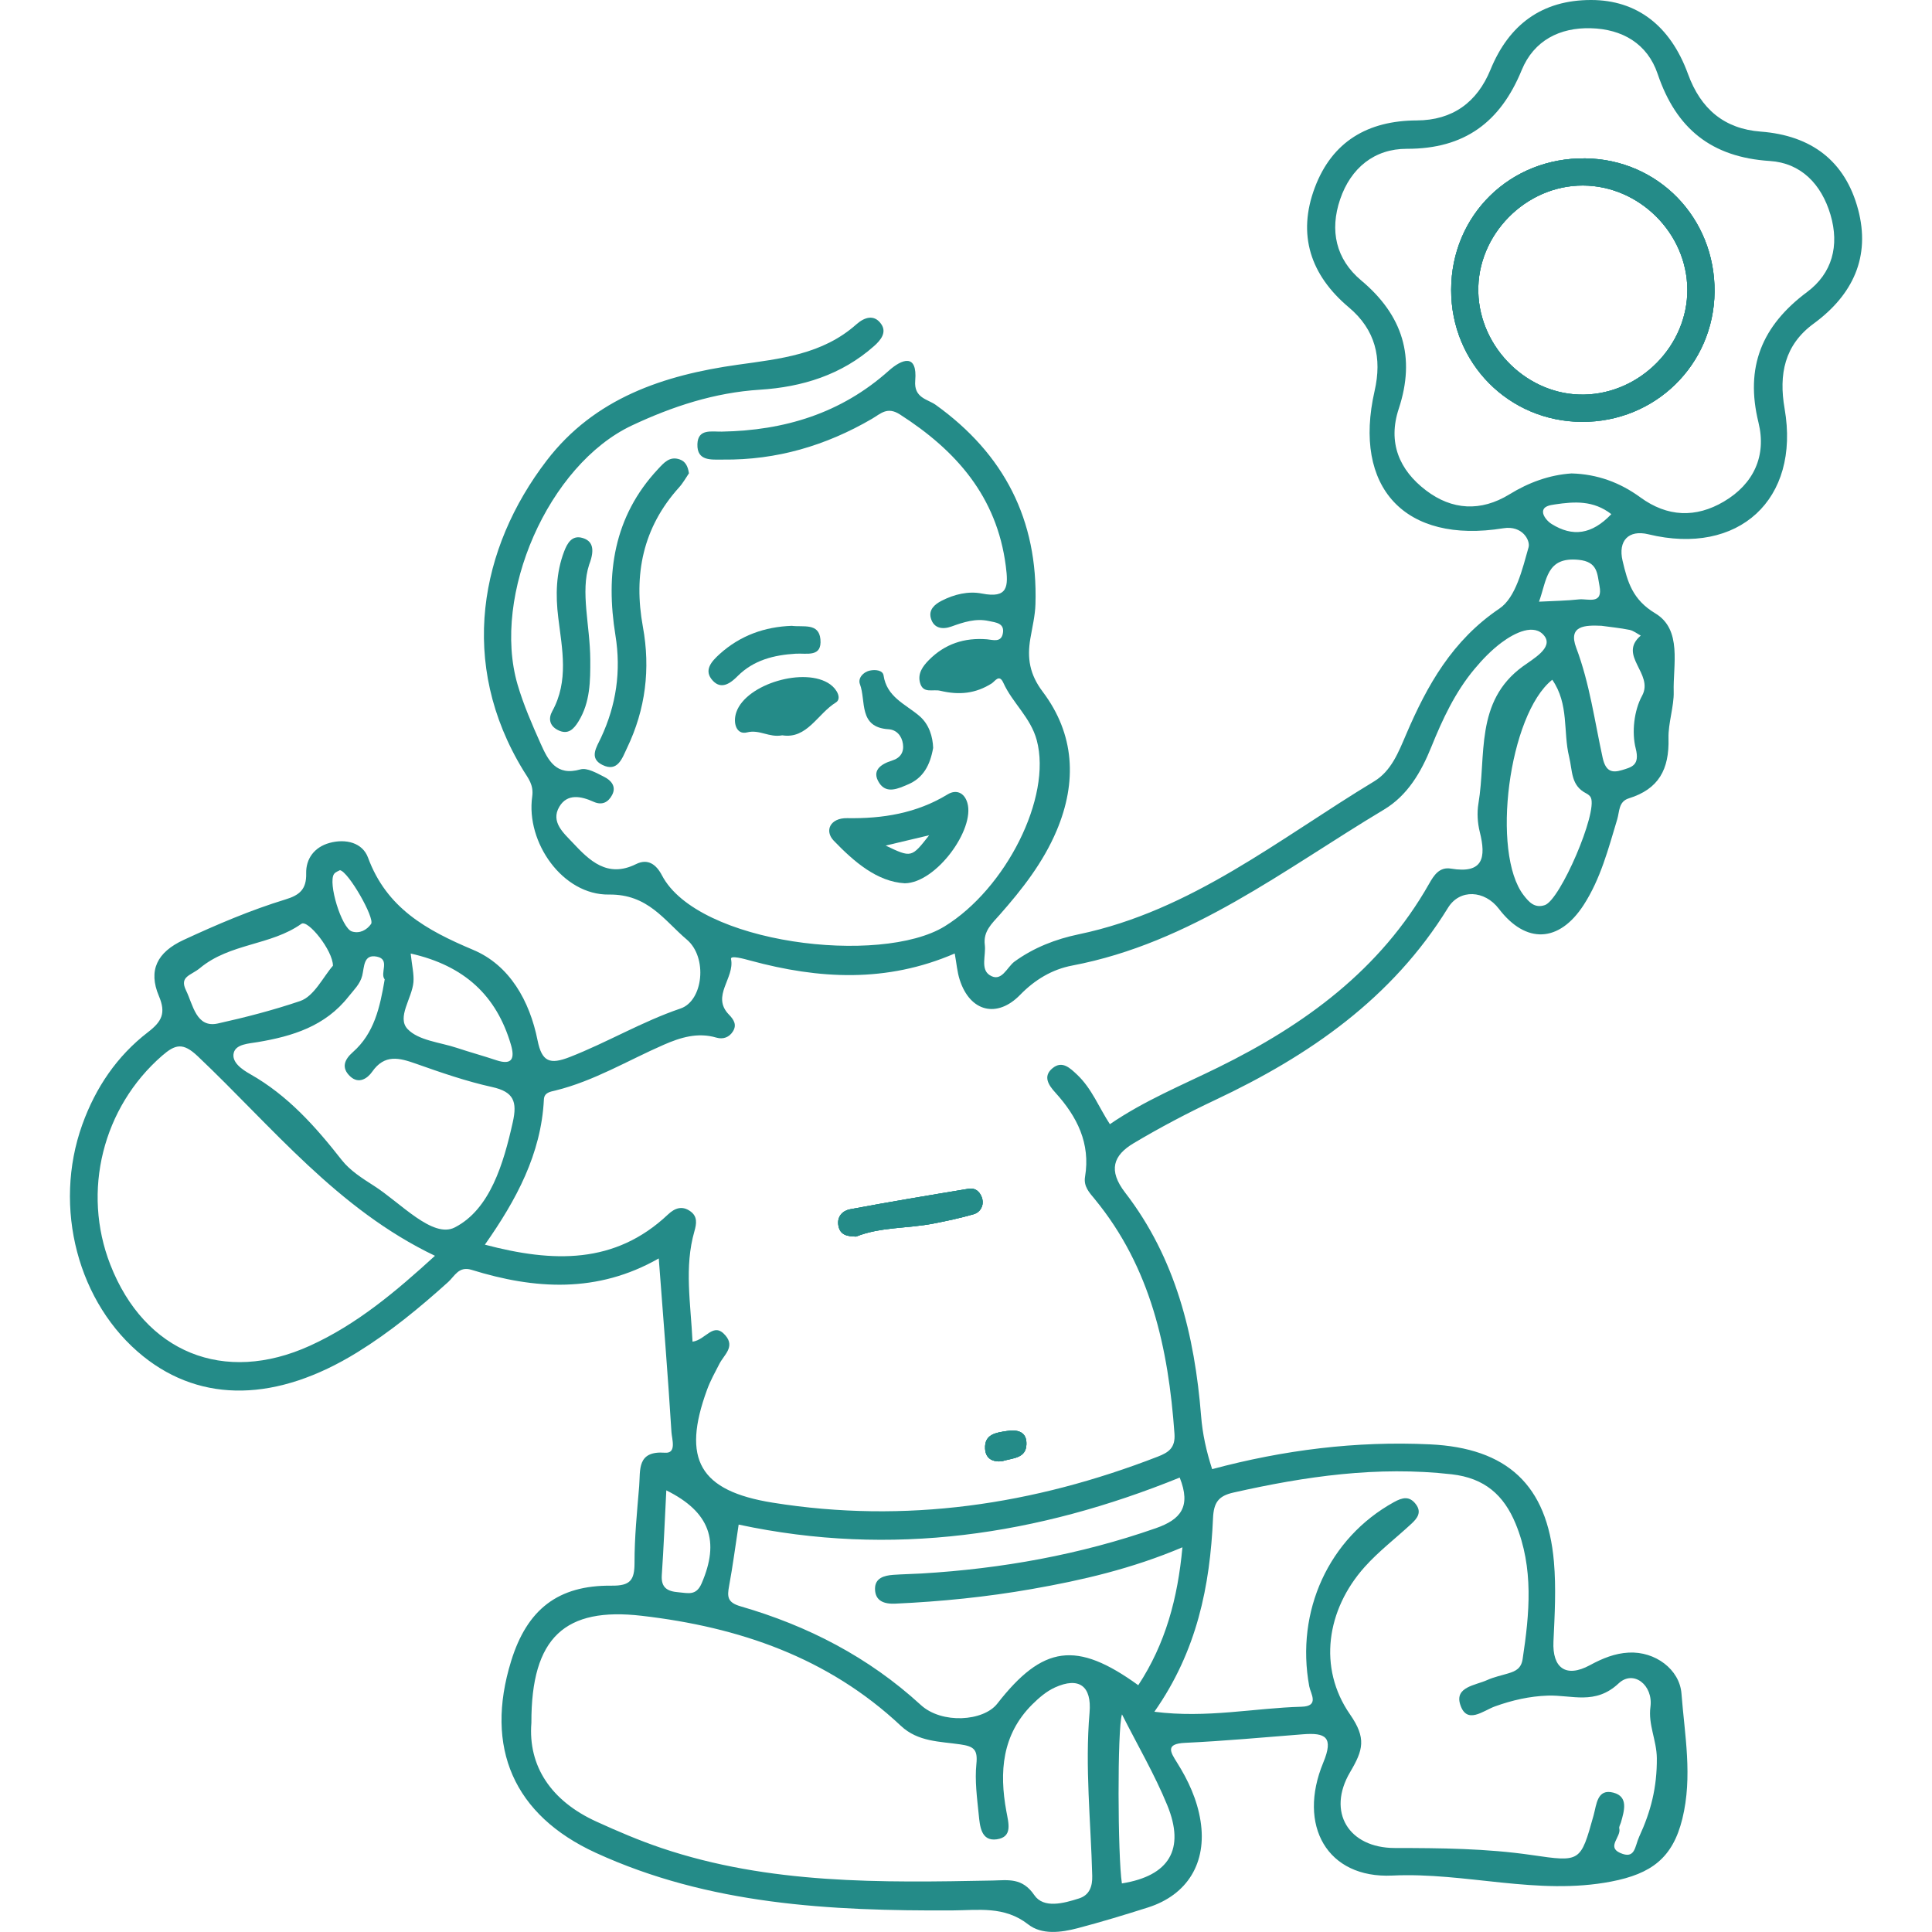 <?xml version="1.0" encoding="utf-8"?>
<!-- Generator: Adobe Illustrator 24.0.0, SVG Export Plug-In . SVG Version: 6.00 Build 0)  -->
<svg version="1.1" id="Слой_1" xmlns="http://www.w3.org/2000/svg" xmlns:xlink="http://www.w3.org/1999/xlink" x="0px" y="0px"
	 viewBox="0 0 42 42" enable-background="new 0 0 42 42" xml:space="preserve">
<g>
	<path fill="#248B88" d="M34.465,3.443c-1.635-0.022-2.916,1.233-2.918,2.858c-0.003,1.594,1.252,2.862,2.841,2.87
		c1.593,0.008,2.87-1.243,2.885-2.827C37.287,4.74,36.051,3.464,34.465,3.443z M34.438,8.578c-1.212,0.024-2.271-1.002-2.301-2.227
		c-0.031-1.245,1.028-2.322,2.276-2.318c1.224,0.005,2.26,1.036,2.268,2.258C36.69,7.508,35.664,8.555,34.438,8.578z"/>
	<path fill="#248B88" d="M21.356,26.072c-0.03-0.135-0.132-0.257-0.297-0.23c-0.861,0.143-1.722,0.286-2.58,0.447
		c-0.158,0.03-0.289,0.156-0.252,0.357c0.037,0.204,0.193,0.233,0.385,0.236c0.527-0.212,1.116-0.173,1.681-0.283
		c0.293-0.057,0.585-0.119,0.872-0.202C21.308,26.356,21.388,26.216,21.356,26.072z M21.882,31.11
		c-0.229,0.036-0.484,0.066-0.467,0.384c0.013,0.232,0.185,0.288,0.359,0.274c0.242-0.075,0.531-0.059,0.54-0.371
		C22.322,31.114,22.11,31.074,21.882,31.11z M21.882,31.11c-0.229,0.036-0.484,0.066-0.467,0.384
		c0.013,0.232,0.185,0.288,0.359,0.274c0.242-0.075,0.531-0.059,0.54-0.371C22.322,31.114,22.11,31.074,21.882,31.11z
		 M21.356,26.072c-0.03-0.135-0.132-0.257-0.297-0.23c-0.861,0.143-1.722,0.286-2.58,0.447c-0.158,0.03-0.289,0.156-0.252,0.357
		c0.037,0.204,0.193,0.233,0.385,0.236c0.527-0.212,1.116-0.173,1.681-0.283c0.293-0.057,0.585-0.119,0.872-0.202
		C21.308,26.356,21.388,26.216,21.356,26.072z M21.356,26.072c-0.03-0.135-0.132-0.257-0.297-0.23
		c-0.861,0.143-1.722,0.286-2.58,0.447c-0.158,0.03-0.289,0.156-0.252,0.357c0.037,0.204,0.193,0.233,0.385,0.236
		c0.527-0.212,1.116-0.173,1.681-0.283c0.293-0.057,0.585-0.119,0.872-0.202C21.308,26.356,21.388,26.216,21.356,26.072z
		 M21.882,31.11c-0.229,0.036-0.484,0.066-0.467,0.384c0.013,0.232,0.185,0.288,0.359,0.274c0.242-0.075,0.531-0.059,0.54-0.371
		C22.322,31.114,22.11,31.074,21.882,31.11z M21.882,31.11c-0.229,0.036-0.484,0.066-0.467,0.384
		c0.013,0.232,0.185,0.288,0.359,0.274c0.242-0.075,0.531-0.059,0.54-0.371C22.322,31.114,22.11,31.074,21.882,31.11z
		 M21.356,26.072c-0.03-0.135-0.132-0.257-0.297-0.23c-0.861,0.143-1.722,0.286-2.58,0.447c-0.158,0.03-0.289,0.156-0.252,0.357
		c0.037,0.204,0.193,0.233,0.385,0.236c0.527-0.212,1.116-0.173,1.681-0.283c0.293-0.057,0.585-0.119,0.872-0.202
		C21.308,26.356,21.388,26.216,21.356,26.072z M21.356,26.072c-0.03-0.135-0.132-0.257-0.297-0.23
		c-0.861,0.143-1.722,0.286-2.58,0.447c-0.158,0.03-0.289,0.156-0.252,0.357c0.037,0.204,0.193,0.233,0.385,0.236
		c0.527-0.212,1.116-0.173,1.681-0.283c0.293-0.057,0.585-0.119,0.872-0.202C21.308,26.356,21.388,26.216,21.356,26.072z
		 M21.882,31.11c-0.229,0.036-0.484,0.066-0.467,0.384c0.013,0.232,0.185,0.288,0.359,0.274c0.242-0.075,0.531-0.059,0.54-0.371
		C22.322,31.114,22.11,31.074,21.882,31.11z M21.882,31.11c-0.229,0.036-0.484,0.066-0.467,0.384
		c0.013,0.232,0.185,0.288,0.359,0.274c0.242-0.075,0.531-0.059,0.54-0.371C22.322,31.114,22.11,31.074,21.882,31.11z
		 M21.356,26.072c-0.03-0.135-0.132-0.257-0.297-0.23c-0.861,0.143-1.722,0.286-2.58,0.447c-0.158,0.03-0.289,0.156-0.252,0.357
		c0.037,0.204,0.193,0.233,0.385,0.236c0.527-0.212,1.116-0.173,1.681-0.283c0.293-0.057,0.585-0.119,0.872-0.202
		C21.308,26.356,21.388,26.216,21.356,26.072z M21.356,26.072c-0.03-0.135-0.132-0.257-0.297-0.23
		c-0.861,0.143-1.722,0.286-2.58,0.447c-0.158,0.03-0.289,0.156-0.252,0.357c0.037,0.204,0.193,0.233,0.385,0.236
		c0.527-0.212,1.116-0.173,1.681-0.283c0.293-0.057,0.585-0.119,0.872-0.202C21.308,26.356,21.388,26.216,21.356,26.072z
		 M21.882,31.11c-0.229,0.036-0.484,0.066-0.467,0.384c0.013,0.232,0.185,0.288,0.359,0.274c0.242-0.075,0.531-0.059,0.54-0.371
		C22.322,31.114,22.11,31.074,21.882,31.11z M21.882,31.11c-0.229,0.036-0.484,0.066-0.467,0.384
		c0.013,0.232,0.185,0.288,0.359,0.274c0.242-0.075,0.531-0.059,0.54-0.371C22.322,31.114,22.11,31.074,21.882,31.11z
		 M21.356,26.072c-0.03-0.135-0.132-0.257-0.297-0.23c-0.861,0.143-1.722,0.286-2.58,0.447c-0.158,0.03-0.289,0.156-0.252,0.357
		c0.037,0.204,0.193,0.233,0.385,0.236c0.527-0.212,1.116-0.173,1.681-0.283c0.293-0.057,0.585-0.119,0.872-0.202
		C21.308,26.356,21.388,26.216,21.356,26.072z M21.356,26.072c-0.03-0.135-0.132-0.257-0.297-0.23
		c-0.861,0.143-1.722,0.286-2.58,0.447c-0.158,0.03-0.289,0.156-0.252,0.357c0.037,0.204,0.193,0.233,0.385,0.236
		c0.527-0.212,1.116-0.173,1.681-0.283c0.293-0.057,0.585-0.119,0.872-0.202C21.308,26.356,21.388,26.216,21.356,26.072z
		 M21.882,31.11c-0.229,0.036-0.484,0.066-0.467,0.384c0.013,0.232,0.185,0.288,0.359,0.274c0.242-0.075,0.531-0.059,0.54-0.371
		C22.322,31.114,22.11,31.074,21.882,31.11z M21.882,31.11c-0.229,0.036-0.484,0.066-0.467,0.384
		c0.013,0.232,0.185,0.288,0.359,0.274c0.242-0.075,0.531-0.059,0.54-0.371C22.322,31.114,22.11,31.074,21.882,31.11z
		 M21.356,26.072c-0.03-0.135-0.132-0.257-0.297-0.23c-0.861,0.143-1.722,0.286-2.58,0.447c-0.158,0.03-0.289,0.156-0.252,0.357
		c0.037,0.204,0.193,0.233,0.385,0.236c0.527-0.212,1.116-0.173,1.681-0.283c0.293-0.057,0.585-0.119,0.872-0.202
		C21.308,26.356,21.388,26.216,21.356,26.072z M21.356,26.072c-0.03-0.135-0.132-0.257-0.297-0.23
		c-0.861,0.143-1.722,0.286-2.58,0.447c-0.158,0.03-0.289,0.156-0.252,0.357c0.037,0.204,0.193,0.233,0.385,0.236
		c0.527-0.212,1.116-0.173,1.681-0.283c0.293-0.057,0.585-0.119,0.872-0.202C21.308,26.356,21.388,26.216,21.356,26.072z
		 M21.882,31.11c-0.229,0.036-0.484,0.066-0.467,0.384c0.013,0.232,0.185,0.288,0.359,0.274c0.242-0.075,0.531-0.059,0.54-0.371
		C22.322,31.114,22.11,31.074,21.882,31.11z M21.882,31.11c-0.229,0.036-0.484,0.066-0.467,0.384
		c0.013,0.232,0.185,0.288,0.359,0.274c0.242-0.075,0.531-0.059,0.54-0.371C22.322,31.114,22.11,31.074,21.882,31.11z
		 M21.059,25.842c-0.861,0.143-1.722,0.286-2.58,0.447c-0.158,0.03-0.289,0.156-0.252,0.357c0.037,0.204,0.193,0.233,0.385,0.236
		c0.527-0.212,1.116-0.173,1.681-0.283c0.293-0.057,0.585-0.119,0.872-0.202c0.144-0.041,0.224-0.181,0.192-0.325
		C21.325,25.936,21.224,25.815,21.059,25.842z M40.393,4.551c-0.281-1.052-1.015-1.606-2.116-1.69
		c-0.792-0.06-1.304-0.491-1.581-1.251C36.311,0.552,35.578,0.001,34.59,0c-1.067-0.001-1.786,0.533-2.187,1.512
		C32.11,2.23,31.572,2.615,30.8,2.618c-1.066,0.004-1.839,0.459-2.216,1.457c-0.388,1.028-0.095,1.907,0.74,2.608
		c0.578,0.486,0.722,1.1,0.559,1.814c-0.48,2.102,0.656,3.332,2.798,2.987c0.417-0.067,0.59,0.267,0.549,0.413
		c-0.135,0.475-0.277,1.092-0.634,1.333c-1.023,0.691-1.57,1.665-2.029,2.738c-0.164,0.383-0.322,0.793-0.694,1.018
		c-2.067,1.249-3.971,2.814-6.423,3.325c-0.497,0.104-0.971,0.286-1.394,0.592c-0.167,0.121-0.282,0.466-0.544,0.294
		c-0.201-0.133-0.075-0.431-0.103-0.655c-0.038-0.296,0.155-0.465,0.322-0.654c0.492-0.557,0.947-1.139,1.239-1.83
		c0.448-1.06,0.393-2.097-0.302-3.02c-0.287-0.38-0.341-0.732-0.269-1.156c0.042-0.249,0.104-0.498,0.111-0.749
		c0.056-1.832-0.682-3.265-2.169-4.332c-0.173-0.124-0.477-0.146-0.445-0.525c0.052-0.605-0.293-0.469-0.576-0.216
		c-1.037,0.927-2.269,1.299-3.63,1.323c-0.226,0.004-0.517-0.067-0.529,0.272c-0.012,0.382,0.314,0.333,0.558,0.336
		c1.162,0.013,2.236-0.303,3.236-0.886c0.192-0.112,0.332-0.273,0.609-0.095c1.224,0.785,2.106,1.785,2.301,3.292
		c0.058,0.448,0.051,0.713-0.52,0.601c-0.293-0.057-0.597,0.015-0.875,0.157c-0.16,0.082-0.282,0.199-0.235,0.375
		c0.06,0.225,0.251,0.256,0.448,0.185c0.264-0.095,0.527-0.182,0.811-0.12c0.152,0.033,0.356,0.044,0.305,0.28
		c-0.041,0.192-0.215,0.129-0.342,0.118c-0.49-0.04-0.915,0.099-1.263,0.45c-0.134,0.135-0.248,0.293-0.194,0.493
		c0.067,0.247,0.276,0.136,0.442,0.176c0.409,0.098,0.766,0.062,1.117-0.16c0.072-0.046,0.163-0.213,0.253-0.013
		c0.199,0.44,0.593,0.752,0.726,1.247c0.335,1.246-0.676,3.232-2.002,4.047c-1.39,0.854-5.367,0.383-6.146-1.109
		c-0.122-0.234-0.304-0.373-0.563-0.244c-0.625,0.31-1.016-0.08-1.38-0.469c-0.189-0.202-0.483-0.448-0.288-0.778
		c0.173-0.293,0.476-0.23,0.745-0.108c0.191,0.086,0.322,0.005,0.403-0.148c0.098-0.185-0.024-0.32-0.173-0.394
		c-0.162-0.081-0.369-0.203-0.515-0.162c-0.532,0.153-0.704-0.2-0.865-0.558c-0.188-0.421-0.374-0.847-0.503-1.288
		c-0.567-1.944,0.669-4.777,2.489-5.632c0.875-0.411,1.793-0.714,2.782-0.776c0.915-0.058,1.773-0.321,2.481-0.95
		c0.151-0.134,0.278-0.299,0.153-0.478c-0.152-0.218-0.364-0.148-0.539,0.007c-0.737,0.656-1.655,0.749-2.578,0.878
		c-1.612,0.226-3.114,0.724-4.156,2.085c-1.452,1.896-1.933,4.403-0.502,6.741c0.099,0.162,0.225,0.304,0.189,0.561
		c-0.141,0.998,0.664,2.145,1.667,2.131c0.851-0.012,1.204,0.565,1.694,0.979c0.457,0.386,0.357,1.331-0.136,1.498
		c-0.836,0.284-1.591,0.736-2.408,1.055c-0.432,0.169-0.607,0.107-0.701-0.364c-0.171-0.854-0.605-1.632-1.4-1.966
		C9.271,20.221,8.406,19.744,8,18.643c-0.12-0.325-0.483-0.415-0.835-0.319c-0.332,0.091-0.517,0.345-0.509,0.665
		c0.009,0.348-0.151,0.473-0.447,0.563c-0.762,0.233-1.493,0.546-2.217,0.881c-0.577,0.267-0.774,0.661-0.538,1.219
		c0.158,0.373,0.065,0.554-0.238,0.787c-0.673,0.518-1.138,1.205-1.427,2.009c-0.647,1.799-0.095,3.899,1.328,5.04
		c1.27,1.018,2.904,0.989,4.651-0.09c0.711-0.439,1.354-0.968,1.974-1.527c0.142-0.128,0.231-0.352,0.509-0.266
		c1.372,0.426,2.736,0.514,4.07-0.248c0.101,1.332,0.2,2.554,0.276,3.777c0.009,0.148,0.118,0.466-0.14,0.447
		c-0.617-0.046-0.533,0.376-0.562,0.728c-0.046,0.554-0.102,1.109-0.101,1.664c0,0.376-0.089,0.503-0.498,0.498
		c-1.167-0.012-1.838,0.518-2.184,1.638c-0.583,1.885,0.057,3.352,1.841,4.17c2.464,1.13,5.093,1.264,7.744,1.252
		c0.568-0.003,1.136-0.102,1.654,0.303c0.296,0.232,0.714,0.179,1.078,0.083c0.513-0.135,1.02-0.289,1.526-0.45
		c0.862-0.274,1.286-0.975,1.144-1.879c-0.073-0.465-0.266-0.882-0.515-1.277c-0.139-0.221-0.256-0.403,0.177-0.423
		c0.855-0.04,1.709-0.119,2.563-0.186c0.494-0.039,0.673,0.06,0.443,0.615c-0.566,1.364,0.082,2.524,1.502,2.456
		c1.595-0.076,3.152,0.44,4.759,0.13c0.87-0.168,1.335-0.51,1.545-1.365c0.226-0.923,0.05-1.817-0.019-2.72
		c-0.04-0.526-0.571-0.922-1.147-0.892c-0.299,0.015-0.57,0.125-0.844,0.274c-0.524,0.283-0.819,0.058-0.792-0.516
		c0.027-0.577,0.06-1.16,0.01-1.734c-0.144-1.67-1.022-2.472-2.695-2.551c-1.608-0.076-3.182,0.123-4.735,0.539
		c-0.126-0.39-0.209-0.762-0.24-1.156c-0.14-1.755-0.553-3.432-1.65-4.854c-0.375-0.486-0.26-0.811,0.183-1.075
		c0.574-0.342,1.168-0.655,1.773-0.94c2.045-0.963,3.848-2.208,5.062-4.179c0.255-0.414,0.796-0.383,1.105,0.022
		c0.585,0.768,1.31,0.742,1.844-0.083c0.368-0.569,0.537-1.223,0.73-1.864c0.051-0.172,0.027-0.384,0.253-0.454
		c0.646-0.201,0.88-0.627,0.861-1.307c-0.009-0.319,0.122-0.701,0.113-1.007c-0.017-0.583,0.189-1.354-0.4-1.707
		c-0.497-0.298-0.603-0.684-0.711-1.141c-0.104-0.44,0.133-0.682,0.56-0.578c1.961,0.477,3.305-0.756,2.962-2.731
		c-0.129-0.744-0.005-1.385,0.635-1.851C40.282,6.408,40.668,5.581,40.393,4.551z M8.928,20.729
		c1.172,0.264,1.867,0.918,2.179,1.982c0.084,0.287,0.038,0.456-0.319,0.337c-0.283-0.095-0.571-0.173-0.853-0.267
		c-0.369-0.123-0.836-0.159-1.074-0.41c-0.241-0.253,0.097-0.67,0.127-1.021C9.002,21.176,8.956,20.996,8.928,20.729z M7.263,18.998
		c0.033-0.044,0.099-0.064,0.127-0.081c0.188,0.034,0.763,1.045,0.677,1.169c-0.092,0.131-0.248,0.217-0.417,0.163
		C7.425,20.177,7.123,19.186,7.263,18.998z M4.346,21.046c0.655-0.545,1.54-0.489,2.206-0.963c0.14-0.1,0.685,0.578,0.686,0.911
		c-0.212,0.241-0.409,0.665-0.714,0.768c-0.581,0.197-1.189,0.355-1.79,0.488c-0.47,0.103-0.538-0.41-0.69-0.72
		C3.894,21.224,4.151,21.208,4.346,21.046z M6.738,29.255c-1.87,0.85-3.593,0.147-4.339-1.76c-0.625-1.598-0.165-3.423,1.125-4.545
		c0.286-0.248,0.453-0.293,0.774,0.011c1.624,1.538,3.039,3.327,5.158,4.339C8.606,28.076,7.761,28.79,6.738,29.255z M9.887,26.683
		c-0.481,0.248-1.181-0.537-1.757-0.904c-0.252-0.161-0.52-0.331-0.7-0.56c-0.57-0.727-1.172-1.405-1.99-1.868
		c-0.169-0.096-0.413-0.257-0.358-0.465c0.05-0.188,0.318-0.198,0.522-0.232c0.755-0.127,1.465-0.344,1.972-0.988
		c0.115-0.145,0.25-0.27,0.297-0.452c0.049-0.192,0.024-0.479,0.322-0.417c0.295,0.061,0.056,0.36,0.168,0.494
		c-0.104,0.61-0.227,1.172-0.693,1.582c-0.183,0.161-0.257,0.34-0.057,0.527c0.188,0.175,0.377,0.042,0.476-0.099
		c0.273-0.392,0.591-0.305,0.956-0.176c0.543,0.192,1.091,0.382,1.652,0.506c0.473,0.104,0.55,0.318,0.451,0.763
		C10.946,25.297,10.654,26.289,9.887,26.683z M14.387,34.238c0.041-0.593,0.064-1.187,0.098-1.839
		c0.955,0.473,1.163,1.108,0.768,2.022c-0.119,0.276-0.296,0.21-0.5,0.194C14.509,34.595,14.367,34.518,14.387,34.238z
		 M23.458,41.27c-0.335,0.107-0.77,0.226-0.974-0.073c-0.261-0.383-0.569-0.323-0.903-0.316c-2.43,0.047-4.86,0.085-7.206-0.708
		c-0.479-0.162-0.947-0.362-1.407-0.572c-0.988-0.449-1.491-1.208-1.416-2.148c-0.006-1.866,0.737-2.52,2.399-2.327
		c2.116,0.245,4.05,0.906,5.633,2.392c0.374,0.351,0.849,0.338,1.295,0.404c0.292,0.043,0.379,0.111,0.347,0.424
		c-0.037,0.362,0.014,0.736,0.051,1.103c0.025,0.247,0.049,0.584,0.392,0.536c0.349-0.05,0.256-0.348,0.208-0.611
		c-0.156-0.853-0.095-1.665,0.563-2.321c0.145-0.144,0.31-0.286,0.493-0.369c0.525-0.238,0.803-0.031,0.753,0.547
		c-0.102,1.184,0.028,2.364,0.058,3.545C23.751,41.004,23.687,41.197,23.458,41.27z M24.389,40.944
		c-0.091-0.587-0.102-3.368,0.002-3.675c0.341,0.675,0.709,1.304,0.983,1.971C25.771,40.205,25.414,40.78,24.389,40.944z
		 M26.37,33.004c0.015-0.339,0.117-0.484,0.444-0.557c1.564-0.353,3.131-0.58,4.745-0.397c0.717,0.082,1.133,0.453,1.39,1.076
		c0.396,0.962,0.302,1.947,0.152,2.939c-0.031,0.206-0.151,0.264-0.31,0.312c-0.154,0.047-0.315,0.08-0.461,0.146
		c-0.256,0.116-0.709,0.148-0.586,0.533c0.141,0.443,0.498,0.133,0.754,0.04c0.374-0.135,0.757-0.222,1.15-0.235
		c0.523-0.017,1.031,0.212,1.54-0.266c0.321-0.301,0.754,0.036,0.691,0.512c-0.052,0.386,0.135,0.724,0.139,1.113
		c0.005,0.634-0.129,1.158-0.383,1.707c-0.099,0.215-0.083,0.501-0.415,0.354c-0.299-0.132,0.028-0.352-0.018-0.532
		c-0.01-0.038,0.023-0.088,0.036-0.132c0.071-0.25,0.167-0.559-0.163-0.646c-0.358-0.095-0.367,0.263-0.432,0.494
		c-0.284,1.018-0.282,1.017-1.344,0.862c-0.988-0.144-1.981-0.152-2.978-0.153c-1.003-0.001-1.483-0.782-0.97-1.651
		c0.282-0.478,0.358-0.734-0.004-1.255c-0.701-1.01-0.51-2.276,0.319-3.203c0.307-0.343,0.679-0.626,1.018-0.941
		c0.123-0.114,0.228-0.245,0.098-0.42c-0.141-0.189-0.293-0.152-0.481-0.048c-1.412,0.78-2.141,2.367-1.839,4.004
		c0.03,0.16,0.228,0.433-0.169,0.443c-1.031,0.028-2.057,0.255-3.198,0.109C26.023,35.89,26.305,34.474,26.37,33.004z
		 M25.129,33.221c-1.651,0.577-3.35,0.881-5.09,0.985c-0.208,0.012-0.417,0.015-0.625,0.03c-0.195,0.015-0.393,0.069-0.392,0.304
		c0.002,0.27,0.205,0.332,0.438,0.322c0.995-0.045,1.986-0.145,2.967-0.317c1.094-0.192,2.174-0.441,3.278-0.908
		c-0.102,1.109-0.368,2.097-0.96,2.998c-1.344-0.973-2.075-0.869-3.066,0.402c-0.299,0.383-1.204,0.447-1.662,0.027
		c-1.135-1.04-2.456-1.721-3.917-2.144c-0.288-0.083-0.293-0.208-0.25-0.442c0.08-0.431,0.136-0.866,0.208-1.335
		c3.332,0.714,6.51,0.226,9.588-1.022C25.897,32.754,25.669,33.032,25.129,33.221z M32.14,17.467
		c-0.034,0.201-0.02,0.424,0.03,0.622c0.138,0.553,0.076,0.911-0.627,0.794c-0.251-0.042-0.37,0.143-0.476,0.33
		c-1.059,1.869-2.702,3.066-4.585,3.992c-0.787,0.387-1.603,0.72-2.354,1.234c-0.237-0.362-0.392-0.773-0.71-1.074
		c-0.158-0.149-0.327-0.315-0.536-0.144c-0.218,0.178-0.086,0.371,0.063,0.534c0.47,0.519,0.764,1.1,0.643,1.826
		c-0.035,0.211,0.091,0.342,0.211,0.487c1.218,1.482,1.601,3.246,1.733,5.1c0.022,0.306-0.127,0.406-0.358,0.496
		c-2.706,1.05-5.489,1.465-8.374,1.003c-1.594-0.255-1.985-0.942-1.428-2.459c0.071-0.194,0.173-0.377,0.268-0.561
		c0.1-0.195,0.342-0.366,0.132-0.614c-0.264-0.311-0.423,0.094-0.717,0.134c-0.04-0.837-0.182-1.621,0.04-2.397
		c0.05-0.173,0.069-0.325-0.085-0.436c-0.176-0.128-0.336-0.077-0.491,0.07c-1.151,1.085-2.496,1.045-3.978,0.654
		c0.682-0.97,1.224-1.972,1.283-3.158c0.008-0.151,0.141-0.167,0.249-0.193c0.839-0.206,1.575-0.654,2.357-0.995
		c0.363-0.159,0.738-0.275,1.144-0.155c0.147,0.043,0.281-0.007,0.361-0.138c0.086-0.141,0.02-0.251-0.089-0.363
		c-0.392-0.404,0.131-0.792,0.046-1.208c-0.018-0.087,0.284-0.003,0.423,0.035c1.484,0.403,2.956,0.487,4.44-0.155
		c0.04,0.217,0.053,0.4,0.108,0.57c0.223,0.699,0.813,0.845,1.315,0.328c0.316-0.325,0.693-0.553,1.132-0.636
		c2.58-0.49,4.604-2.089,6.776-3.39c0.515-0.308,0.81-0.818,1.03-1.363c0.244-0.603,0.517-1.189,0.936-1.691
		c0.176-0.212,0.373-0.415,0.593-0.579c0.283-0.211,0.715-0.426,0.931-0.139c0.192,0.255-0.249,0.496-0.471,0.659
		C32.054,15.252,32.315,16.429,32.14,17.467z M34.317,12.17c0.419,0.041,0.404,0.304,0.454,0.562
		c0.083,0.424-0.253,0.277-0.444,0.298c-0.27,0.03-0.544,0.033-0.87,0.05C33.629,12.603,33.615,12.101,34.317,12.17z M33.544,11.134
		c-0.003-0.131,0.147-0.152,0.262-0.169c0.417-0.061,0.829-0.093,1.223,0.212c-0.426,0.448-0.844,0.496-1.295,0.216
		C33.646,11.34,33.546,11.224,33.544,11.134z M33.584,19.676c-0.225,0.077-0.35-0.072-0.46-0.213
		c-0.713-0.921-0.328-3.932,0.621-4.686c0.368,0.532,0.233,1.131,0.366,1.673c0.077,0.315,0.034,0.626,0.375,0.799
		c0.038,0.02,0.08,0.052,0.097,0.089C34.737,17.66,33.92,19.561,33.584,19.676z M35.425,13.693c0.086,0.018,0.163,0.081,0.244,0.124
		c-0.508,0.434,0.293,0.826,0.028,1.309c-0.174,0.319-0.228,0.791-0.138,1.145c0.094,0.369-0.089,0.406-0.298,0.47
		c-0.217,0.066-0.355,0.032-0.421-0.269c-0.175-0.799-0.282-1.613-0.574-2.389c-0.185-0.491,0.202-0.494,0.548-0.479
		C35.018,13.633,35.224,13.652,35.425,13.693z M39.286,6.347c-0.984,0.734-1.355,1.631-1.058,2.839
		c0.178,0.725-0.105,1.335-0.752,1.717c-0.61,0.36-1.228,0.339-1.818-0.092c-0.438-0.32-0.931-0.504-1.494-0.519
		c-0.481,0.032-0.93,0.196-1.351,0.455c-0.621,0.381-1.249,0.344-1.814-0.087c-0.582-0.443-0.834-1.041-0.591-1.775
		c0.37-1.12,0.087-2.032-0.816-2.788c-0.554-0.464-0.688-1.088-0.459-1.763c0.231-0.681,0.745-1.101,1.451-1.099
		c1.254,0.003,2.032-0.579,2.496-1.71c0.265-0.645,0.828-0.93,1.505-0.911c0.678,0.018,1.228,0.332,1.451,0.993
		c0.401,1.188,1.167,1.812,2.441,1.893C39.15,3.544,39.595,4,39.793,4.667C39.993,5.343,39.828,5.943,39.286,6.347z M21.882,31.11
		c-0.229,0.036-0.484,0.066-0.467,0.384c0.013,0.232,0.185,0.288,0.359,0.274c0.242-0.075,0.531-0.059,0.54-0.371
		C22.322,31.114,22.11,31.074,21.882,31.11z M21.059,25.842c-0.861,0.143-1.722,0.286-2.58,0.447
		c-0.158,0.03-0.289,0.156-0.252,0.357c0.037,0.204,0.193,0.233,0.385,0.236c0.527-0.212,1.116-0.173,1.681-0.283
		c0.293-0.057,0.585-0.119,0.872-0.202c0.144-0.041,0.224-0.181,0.192-0.325C21.325,25.936,21.224,25.815,21.059,25.842z
		 M21.356,26.072c-0.03-0.135-0.132-0.257-0.297-0.23c-0.861,0.143-1.722,0.286-2.58,0.447c-0.158,0.03-0.289,0.156-0.252,0.357
		c0.037,0.204,0.193,0.233,0.385,0.236c0.527-0.212,1.116-0.173,1.681-0.283c0.293-0.057,0.585-0.119,0.872-0.202
		C21.308,26.356,21.388,26.216,21.356,26.072z M21.882,31.11c-0.229,0.036-0.484,0.066-0.467,0.384
		c0.013,0.232,0.185,0.288,0.359,0.274c0.242-0.075,0.531-0.059,0.54-0.371C22.322,31.114,22.11,31.074,21.882,31.11z M21.882,31.11
		c-0.229,0.036-0.484,0.066-0.467,0.384c0.013,0.232,0.185,0.288,0.359,0.274c0.242-0.075,0.531-0.059,0.54-0.371
		C22.322,31.114,22.11,31.074,21.882,31.11z M21.356,26.072c-0.03-0.135-0.132-0.257-0.297-0.23
		c-0.861,0.143-1.722,0.286-2.58,0.447c-0.158,0.03-0.289,0.156-0.252,0.357c0.037,0.204,0.193,0.233,0.385,0.236
		c0.527-0.212,1.116-0.173,1.681-0.283c0.293-0.057,0.585-0.119,0.872-0.202C21.308,26.356,21.388,26.216,21.356,26.072z
		 M21.356,26.072c-0.03-0.135-0.132-0.257-0.297-0.23c-0.861,0.143-1.722,0.286-2.58,0.447c-0.158,0.03-0.289,0.156-0.252,0.357
		c0.037,0.204,0.193,0.233,0.385,0.236c0.527-0.212,1.116-0.173,1.681-0.283c0.293-0.057,0.585-0.119,0.872-0.202
		C21.308,26.356,21.388,26.216,21.356,26.072z M21.882,31.11c-0.229,0.036-0.484,0.066-0.467,0.384
		c0.013,0.232,0.185,0.288,0.359,0.274c0.242-0.075,0.531-0.059,0.54-0.371C22.322,31.114,22.11,31.074,21.882,31.11z M21.882,31.11
		c-0.229,0.036-0.484,0.066-0.467,0.384c0.013,0.232,0.185,0.288,0.359,0.274c0.242-0.075,0.531-0.059,0.54-0.371
		C22.322,31.114,22.11,31.074,21.882,31.11z M21.356,26.072c-0.03-0.135-0.132-0.257-0.297-0.23
		c-0.861,0.143-1.722,0.286-2.58,0.447c-0.158,0.03-0.289,0.156-0.252,0.357c0.037,0.204,0.193,0.233,0.385,0.236
		c0.527-0.212,1.116-0.173,1.681-0.283c0.293-0.057,0.585-0.119,0.872-0.202C21.308,26.356,21.388,26.216,21.356,26.072z
		 M21.356,26.072c-0.03-0.135-0.132-0.257-0.297-0.23c-0.861,0.143-1.722,0.286-2.58,0.447c-0.158,0.03-0.289,0.156-0.252,0.357
		c0.037,0.204,0.193,0.233,0.385,0.236c0.527-0.212,1.116-0.173,1.681-0.283c0.293-0.057,0.585-0.119,0.872-0.202
		C21.308,26.356,21.388,26.216,21.356,26.072z M21.882,31.11c-0.229,0.036-0.484,0.066-0.467,0.384
		c0.013,0.232,0.185,0.288,0.359,0.274c0.242-0.075,0.531-0.059,0.54-0.371C22.322,31.114,22.11,31.074,21.882,31.11z M21.882,31.11
		c-0.229,0.036-0.484,0.066-0.467,0.384c0.013,0.232,0.185,0.288,0.359,0.274c0.242-0.075,0.531-0.059,0.54-0.371
		C22.322,31.114,22.11,31.074,21.882,31.11z M21.356,26.072c-0.03-0.135-0.132-0.257-0.297-0.23
		c-0.861,0.143-1.722,0.286-2.58,0.447c-0.158,0.03-0.289,0.156-0.252,0.357c0.037,0.204,0.193,0.233,0.385,0.236
		c0.527-0.212,1.116-0.173,1.681-0.283c0.293-0.057,0.585-0.119,0.872-0.202C21.308,26.356,21.388,26.216,21.356,26.072z
		 M21.356,26.072c-0.03-0.135-0.132-0.257-0.297-0.23c-0.861,0.143-1.722,0.286-2.58,0.447c-0.158,0.03-0.289,0.156-0.252,0.357
		c0.037,0.204,0.193,0.233,0.385,0.236c0.527-0.212,1.116-0.173,1.681-0.283c0.293-0.057,0.585-0.119,0.872-0.202
		C21.308,26.356,21.388,26.216,21.356,26.072z M21.882,31.11c-0.229,0.036-0.484,0.066-0.467,0.384
		c0.013,0.232,0.185,0.288,0.359,0.274c0.242-0.075,0.531-0.059,0.54-0.371C22.322,31.114,22.11,31.074,21.882,31.11z M21.882,31.11
		c-0.229,0.036-0.484,0.066-0.467,0.384c0.013,0.232,0.185,0.288,0.359,0.274c0.242-0.075,0.531-0.059,0.54-0.371
		C22.322,31.114,22.11,31.074,21.882,31.11z M21.356,26.072c-0.03-0.135-0.132-0.257-0.297-0.23
		c-0.861,0.143-1.722,0.286-2.58,0.447c-0.158,0.03-0.289,0.156-0.252,0.357c0.037,0.204,0.193,0.233,0.385,0.236
		c0.527-0.212,1.116-0.173,1.681-0.283c0.293-0.057,0.585-0.119,0.872-0.202C21.308,26.356,21.388,26.216,21.356,26.072z
		 M21.356,26.072c-0.03-0.135-0.132-0.257-0.297-0.23c-0.861,0.143-1.722,0.286-2.58,0.447c-0.158,0.03-0.289,0.156-0.252,0.357
		c0.037,0.204,0.193,0.233,0.385,0.236c0.527-0.212,1.116-0.173,1.681-0.283c0.293-0.057,0.585-0.119,0.872-0.202
		C21.308,26.356,21.388,26.216,21.356,26.072z M21.882,31.11c-0.229,0.036-0.484,0.066-0.467,0.384
		c0.013,0.232,0.185,0.288,0.359,0.274c0.242-0.075,0.531-0.059,0.54-0.371C22.322,31.114,22.11,31.074,21.882,31.11z M21.882,31.11
		c-0.229,0.036-0.484,0.066-0.467,0.384c0.013,0.232,0.185,0.288,0.359,0.274c0.242-0.075,0.531-0.059,0.54-0.371
		C22.322,31.114,22.11,31.074,21.882,31.11z M21.356,26.072c-0.03-0.135-0.132-0.257-0.297-0.23
		c-0.861,0.143-1.722,0.286-2.58,0.447c-0.158,0.03-0.289,0.156-0.252,0.357c0.037,0.204,0.193,0.233,0.385,0.236
		c0.527-0.212,1.116-0.173,1.681-0.283c0.293-0.057,0.585-0.119,0.872-0.202C21.308,26.356,21.388,26.216,21.356,26.072z"/>
	<path fill="#248B88" d="M14.977,10.289c-0.06,0.087-0.126,0.208-0.215,0.307c-0.789,0.875-0.993,1.898-0.786,3.031
		c0.167,0.913,0.058,1.794-0.344,2.632c-0.105,0.219-0.201,0.537-0.538,0.369c-0.296-0.148-0.124-0.386-0.027-0.595
		c0.33-0.708,0.438-1.441,0.312-2.222c-0.216-1.333-0.042-2.581,0.928-3.616c0.126-0.135,0.252-0.285,0.471-0.207
		C14.893,10.029,14.953,10.124,14.977,10.289z"/>
	<path fill="#248B88" d="M21.03,17.455c-0.068-0.234-0.252-0.295-0.429-0.186c-0.676,0.412-1.412,0.53-2.186,0.517
		c-0.365-0.006-0.499,0.273-0.289,0.491c0.443,0.46,0.942,0.891,1.545,0.925C20.356,19.19,21.197,18.028,21.03,17.455z
		 M19.253,18.382c0.341-0.081,0.599-0.142,0.946-0.224C19.814,18.649,19.814,18.649,19.253,18.382z"/>
	<path fill="#248B88" d="M12.808,12.274c-0.194,0.59,0.02,1.328,0.024,2.063c0.002,0.465,0,0.929-0.255,1.344
		c-0.101,0.164-0.224,0.304-0.449,0.19c-0.184-0.093-0.209-0.253-0.123-0.409c0.364-0.661,0.215-1.348,0.131-2.036
		c-0.06-0.487-0.05-0.973,0.128-1.438c0.066-0.173,0.168-0.363,0.4-0.293C12.868,11.755,12.945,11.918,12.808,12.274z"/>
	<path fill="#248B88" d="M20.286,16.258c-0.067,0.383-0.22,0.656-0.545,0.794c-0.208,0.089-0.465,0.213-0.624-0.027
		c-0.181-0.274,0.033-0.415,0.276-0.491c0.185-0.058,0.262-0.185,0.236-0.363c-0.025-0.173-0.137-0.307-0.314-0.318
		c-0.66-0.042-0.483-0.617-0.621-0.98c-0.046-0.122,0.06-0.262,0.219-0.296c0.12-0.025,0.278-0.007,0.295,0.106
		c0.07,0.471,0.473,0.622,0.776,0.879C20.202,15.747,20.277,16.018,20.286,16.258z"/>
	<path fill="#248B88" d="M17.006,15.985c-0.29,0.055-0.491-0.133-0.768-0.063c-0.226,0.057-0.313-0.203-0.23-0.442
		c0.215-0.616,1.498-0.991,2.039-0.603c0.156,0.112,0.254,0.314,0.123,0.395C17.771,15.519,17.546,16.071,17.006,15.985z"/>
	<path fill="#248B88" d="M17.211,13.605c0.252,0.032,0.59-0.068,0.624,0.291c0.038,0.4-0.295,0.3-0.538,0.315
		c-0.47,0.028-0.914,0.138-1.262,0.487c-0.157,0.158-0.352,0.297-0.536,0.103c-0.215-0.227-0.03-0.423,0.147-0.584
		C16.094,13.813,16.626,13.626,17.211,13.605z"/>
	<path fill="#248B88" d="M21.356,26.072c0.032,0.144-0.048,0.284-0.192,0.325c-0.286,0.082-0.579,0.145-0.872,0.202
		c-0.565,0.11-1.154,0.071-1.681,0.283c-0.192-0.003-0.348-0.032-0.385-0.236c-0.037-0.201,0.094-0.327,0.252-0.357
		c0.858-0.161,1.719-0.305,2.58-0.447C21.224,25.815,21.325,25.936,21.356,26.072z"/>
	<path fill="#248B88" d="M22.314,31.397c-0.009,0.312-0.298,0.296-0.54,0.371c-0.174,0.015-0.346-0.041-0.359-0.274
		c-0.017-0.318,0.238-0.348,0.467-0.384C22.11,31.074,22.322,31.114,22.314,31.397z"/>
	<path fill="#248B88" d="M34.465,3.443c-1.635-0.022-2.916,1.233-2.918,2.858c-0.003,1.594,1.252,2.862,2.841,2.87
		c1.593,0.008,2.87-1.243,2.885-2.827C37.287,4.74,36.051,3.464,34.465,3.443z M34.438,8.578c-1.212,0.024-2.271-1.002-2.301-2.227
		c-0.031-1.245,1.028-2.322,2.276-2.318c1.224,0.005,2.26,1.036,2.268,2.258C36.69,7.508,35.664,8.555,34.438,8.578z"/>
	<path fill="#248B88" d="M21.164,26.397c-0.286,0.082-0.579,0.145-0.872,0.202c-0.565,0.11-1.154,0.071-1.681,0.283
		c-0.192-0.003-0.348-0.032-0.385-0.236c-0.037-0.201,0.094-0.327,0.252-0.357c0.858-0.161,1.719-0.305,2.58-0.447
		c0.165-0.027,0.267,0.094,0.297,0.23C21.388,26.216,21.308,26.356,21.164,26.397z"/>
	<path fill="#248B88" d="M22.314,31.397c-0.009,0.312-0.298,0.296-0.54,0.371c-0.174,0.015-0.346-0.041-0.359-0.274
		c-0.017-0.318,0.238-0.348,0.467-0.384C22.11,31.074,22.322,31.114,22.314,31.397z"/>
	<path fill="#248B88" d="M34.465,3.443c-1.635-0.022-2.916,1.233-2.918,2.858c-0.003,1.594,1.252,2.862,2.841,2.87
		c1.593,0.008,2.87-1.243,2.885-2.827C37.287,4.74,36.051,3.464,34.465,3.443z M34.438,8.578c-1.212,0.024-2.271-1.002-2.301-2.227
		c-0.031-1.245,1.028-2.322,2.276-2.318c1.224,0.005,2.26,1.036,2.268,2.258C36.69,7.508,35.664,8.555,34.438,8.578z"/>
</g>
</svg>
